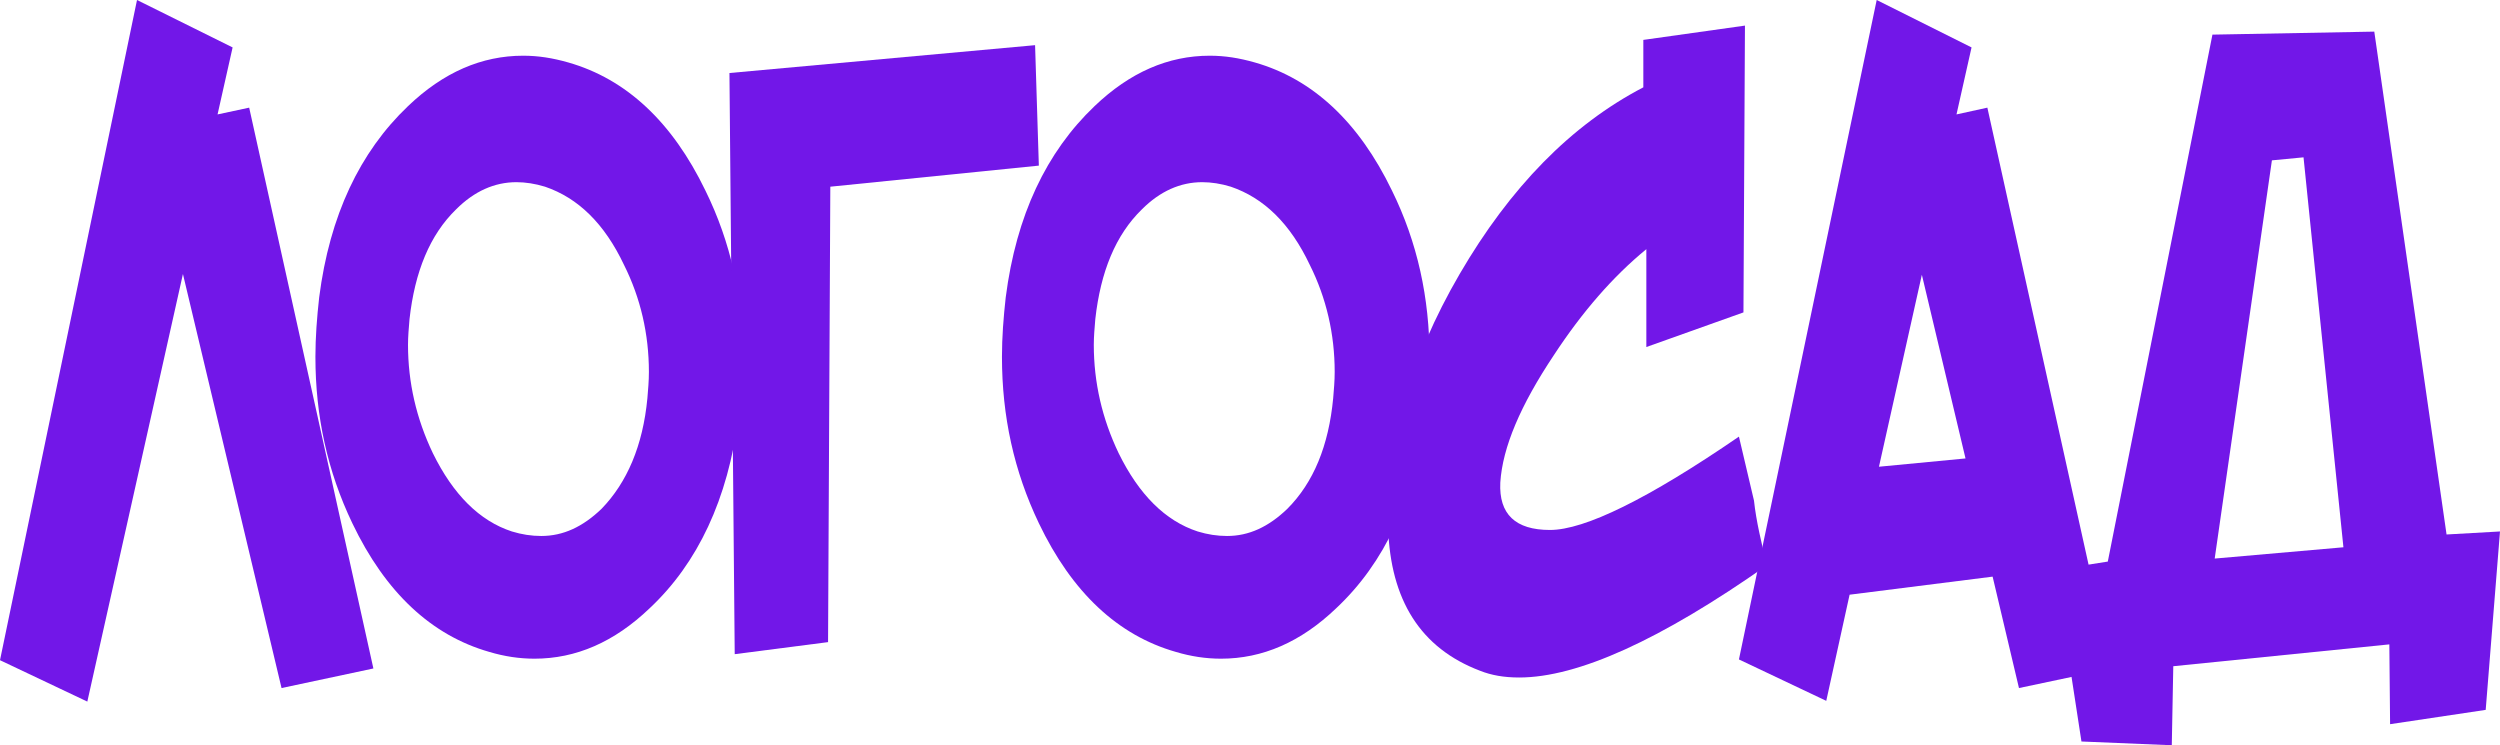 <?xml version="1.0" encoding="utf-8"?>
<!-- Generator: Adobe Illustrator 24.1.2, SVG Export Plug-In . SVG Version: 6.00 Build 0)  -->
<svg version="1.1" id="Слой_1" xmlns="http://www.w3.org/2000/svg" xmlns:xlink="http://www.w3.org/1999/xlink" x="0px" y="0px"
	 viewBox="0 0 332.1 99" style="enable-background:new 0 0 332.1 99;" xml:space="preserve">
<style type="text/css">
	.st0{fill:#7217E8;}
</style>
<g>
	<path class="st0" d="M11.6,93.2L0,87.7L18.2,0l12.7,6.3l-2,8.9l4.2-0.9l16.5,74.5l-12.2,2.6l-13.1-55L11.6,93.2z"/>
	<path class="st0" d="M98.1,55.4c-1.4,10.9-5.4,19.4-11.8,25.4c-4.7,4.5-9.8,6.7-15.3,6.7c-2,0-4-0.3-6-0.9
		c-7.7-2.2-13.8-7.9-18.2-17.1c-3.3-6.9-4.9-14.2-4.9-22.1c0-2.6,0.2-5.2,0.5-7.9c1.4-10.9,5.4-19.3,11.8-25.4
		c4.7-4.5,9.8-6.7,15.3-6.7c2,0,3.9,0.3,6,0.9c7.7,2.2,13.8,7.9,18.2,17c3.4,6.9,5,14.3,5,22.2C98.7,50.2,98.5,52.8,98.1,55.4z
		 M86,52.9c0.1-1.2,0.2-2.3,0.2-3.5c0-5-1.1-9.8-3.3-14.2c-2.6-5.5-6.1-8.9-10.5-10.4c-1.3-0.4-2.6-0.6-3.8-0.6
		c-2.9,0-5.6,1.2-8,3.6c-3.5,3.4-5.5,8.3-6.2,14.6c-0.1,1.2-0.2,2.3-0.2,3.4c0,5,1.1,9.8,3.3,14.4c2.7,5.5,6.2,9,10.5,10.4
		c1.3,0.4,2.6,0.6,3.9,0.6c2.9,0,5.5-1.2,8-3.6C83.3,64.1,85.4,59.2,86,52.9z"/>
	<path class="st0" d="M138,22l-27.7,2.8L110,85.3l-12.4,1.6L96.9,9.7L137.5,6L138,22z"/>
	<path class="st0" d="M189.3,55.4c-1.4,10.9-5.4,19.4-11.8,25.4c-4.7,4.5-9.8,6.7-15.3,6.7c-2,0-4-0.3-6-0.9
		c-7.7-2.2-13.8-7.9-18.2-17.1c-3.3-6.9-4.9-14.2-4.9-22.1c0-2.6,0.2-5.2,0.5-7.9c1.4-10.9,5.4-19.3,11.8-25.4
		c4.7-4.5,9.8-6.7,15.3-6.7c2,0,3.9,0.3,6,0.9c7.7,2.2,13.8,7.9,18.2,17c3.4,6.9,5,14.3,5,22.2C189.8,50.2,189.6,52.8,189.3,55.4z
		 M177.1,52.9c0.1-1.2,0.2-2.3,0.2-3.5c0-5-1.1-9.8-3.3-14.2c-2.6-5.5-6.1-8.9-10.5-10.4c-1.3-0.4-2.6-0.6-3.8-0.6
		c-2.9,0-5.6,1.2-8,3.6c-3.5,3.4-5.5,8.3-6.2,14.6c-0.1,1.2-0.2,2.3-0.2,3.4c0,5,1.1,9.8,3.3,14.4c2.7,5.5,6.2,9,10.5,10.4
		c1.3,0.4,2.6,0.6,3.9,0.6c2.9,0,5.5-1.2,8-3.6C174.5,64.1,176.5,59.2,177.1,52.9z"/>
	<path class="st0" d="M234.7,75.1c-14.1,9.9-25.1,14.9-32.9,14.9c-2,0-3.7-0.3-5.2-0.9c-7.9-3-11.9-9.4-12.2-19
		c-0.3-10.9,2.8-22.2,9.5-33.7s14.8-19.8,24.4-24.8V5.3l13.5-1.9l-0.2,38.1l-12.9,4.6v-13c-4.4,3.6-8.5,8.3-12.3,14.1
		c-4.4,6.6-6.8,12.2-7.1,16.9c-0.2,4.2,2,6.3,6.6,6.3c4.6,0,13-4.1,25.1-12.4l2,8.5C233.3,69.3,234,72.1,234.7,75.1z"/>
	<path class="st0" d="M280.5,88.8l-12.3,2.6l-3.5-14.8l-19,2.4l-3.1,14.1l-11.6-5.5L249.3,0l12.6,6.3l-2,8.9l4.1-0.9L280.5,88.8z
		 M261.1,60.9l-5.8-24.4l-5.7,25.5L261.1,60.9z"/>
	<path class="st0" d="M330.2,94.3l-12.7,1.9l-0.1-10.6l-28.7,2.9L288.5,99l-12-0.5L273,75.7l7-1.1l13.9-70l21.5-0.4L325,71l7.1-0.4
		L330.2,94.3z M311.3,72.7l-5.3-51.8l-4.2,0.4l-7.6,52.9L311.3,72.7z"/>
</g>
</svg>
